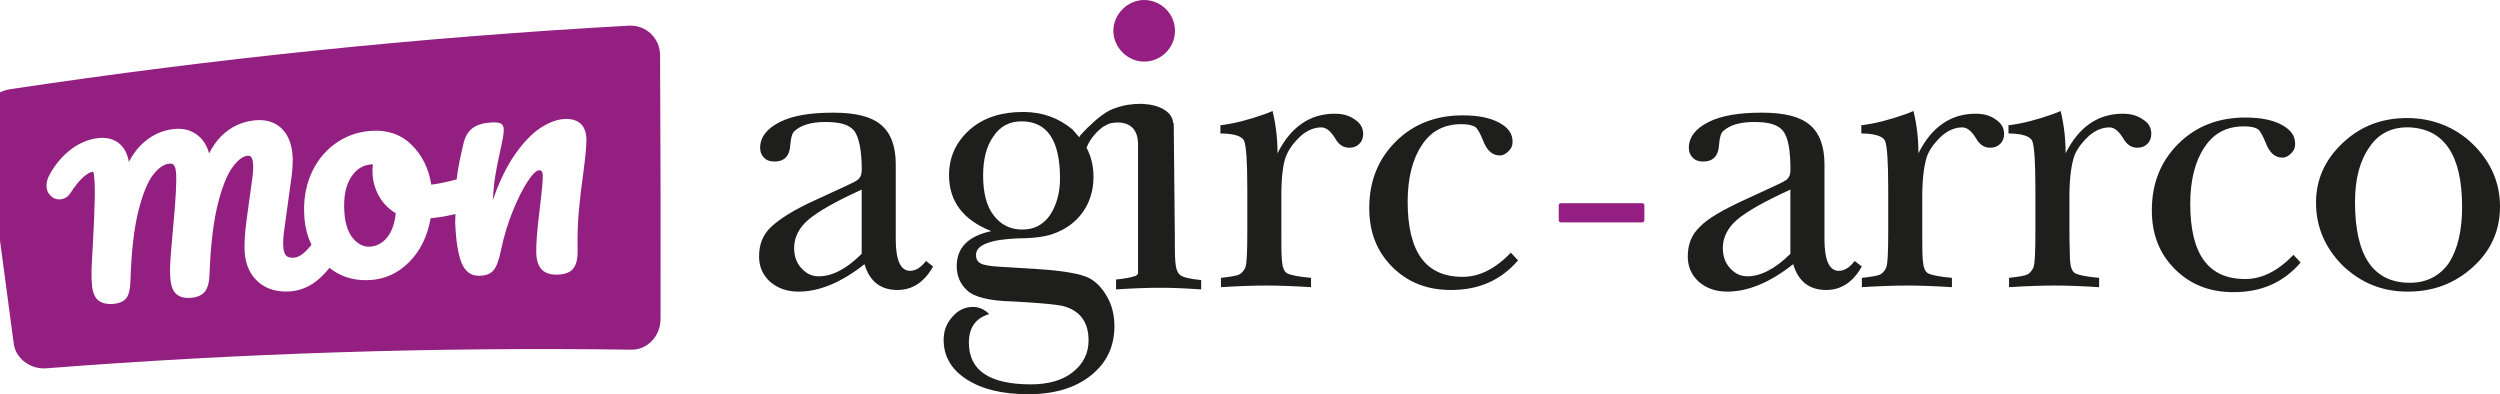 <?xml version="1.0" encoding="UTF-8"?>
<svg id="Calque_1" data-name="Calque 1" xmlns="http://www.w3.org/2000/svg" viewBox="0 0 641.08 101.12">
  <defs>
    <style>
      .cls-1 {
        fill: #932081;
      }

      .cls-2 {
        fill: #941e81;
      }

      .cls-3 {
        fill: #1e1e1c;
      }
    </style>
  </defs>
  <g id="Logo_AA_GF_2021" data-name="Logo AA GF 2021">
    <g id="Agirc-Arrco_2021" data-name="Agirc-Arrco 2021">
      <g id="Group">
        <path id="Shape" class="cls-3" d="m239.29,68.3c-2.25,4.08-5.35,6.06-9.15,6.06-4.37,0-7.18-2.25-8.45-6.62-6.06,4.79-11.69,7.04-16.9,7.04-2.96,0-5.35-.84-7.32-2.53-1.83-1.69-2.82-3.8-2.82-6.48,0-3.1.99-5.63,3.1-7.6,2.11-1.97,5.77-4.37,11.41-6.9l7.32-3.38c2.11-.99,3.38-1.55,3.8-2.11.42-.42.7-1.13.7-2.25,0-4.93-.7-8.17-1.83-9.86-1.27-1.69-3.66-2.39-7.46-2.39s-6.34.84-8.03,2.39c-.56.56-.84,1.69-.99,3.38-.14,2.96-1.55,4.37-4.08,4.37-1.13,0-1.97-.28-2.68-.99s-.99-1.55-.99-2.53c0-2.68,1.69-4.93,5.07-6.62,3.38-1.69,7.89-2.39,13.66-2.39s9.72.99,12.25,3.1c2.53,2.11,3.8,5.49,3.8,10.14v19.29c0,5.35,1.27,8.03,3.66,8.03,1.41,0,2.82-.84,4.08-2.53l1.83,1.41m-18.31-3.24v-16.48c-6.48,2.96-10.98,5.49-13.52,7.6-2.53,2.11-3.8,4.65-3.8,7.32,0,2.11.56,3.8,1.83,5.21,1.27,1.41,2.68,2.11,4.51,2.11,3.38,0,7.04-1.83,10.98-5.77Z"/>
        <path id="Path" class="cls-3" d="m349.56,34.36c0,.99-.28,1.83-.99,2.53s-1.55.99-2.53.99c-1.55,0-2.68-.7-3.66-2.39-1.13-1.83-2.25-2.82-3.52-2.82-1.83,0-3.52.7-5.21,2.11-1.55,1.41-2.82,2.96-3.66,4.79-.99,2.11-1.41,5.77-1.41,10.7v9.15c0,3.38,0,5.77.14,7.32.14,1.83.56,2.96,1.41,3.38s2.82.84,6.06,1.13v2.39c-4.51-.28-8.31-.42-11.41-.42s-7.18.14-11.69.42v-2.39c2.53-.28,4.08-.56,4.65-.84.56-.28,1.13-.84,1.55-1.69.42-.84.56-3.94.56-9.29v-10.98c0-7.04-.28-11.13-.84-12.39-.56-1.13-2.53-1.83-6.06-1.83v-2.11c3.52-.42,7.32-1.41,11.27-2.82.42-.14,1.13-.42,2.11-.84.84,3.52,1.27,7.04,1.27,10.84,3.38-6.76,8.31-10.14,14.65-10.14,1.97,0,3.66.42,5.07,1.41,1.55.99,2.25,2.25,2.25,3.8Z"/>
        <path id="Path-2" data-name="Path" class="cls-3" d="m389.28,66.76c-4.37,5.07-10,7.6-17.18,7.6-6.2,0-11.13-1.97-15.07-5.91-3.94-3.94-5.91-8.87-5.91-15.07,0-6.9,2.25-12.53,6.76-17.04,4.51-4.51,10.28-6.76,17.18-6.76,3.8,0,6.9.56,9.29,1.83,2.39,1.27,3.52,2.82,3.52,4.93,0,.99-.28,1.69-.99,2.39s-1.41,1.13-2.25,1.13c-1.97,0-3.38-1.27-4.37-3.94-.7-1.69-1.27-2.82-1.97-3.38-.7-.42-1.83-.7-3.52-.7-4.37,0-7.75,1.69-10.14,5.35-2.39,3.52-3.66,8.45-3.66,14.51,0,12.96,4.65,19.29,14.08,19.29,4.37,0,8.45-2.11,12.39-6.2l1.83,1.97Z"/>
        <path id="Path-3" data-name="Path" class="cls-3" d="m589.96,67.32c-4.37,5.07-10,7.6-17.18,7.6-6.2,0-11.13-1.97-15.07-5.91-3.94-3.94-5.91-8.87-5.91-15.07,0-6.9,2.25-12.53,6.76-17.04,4.51-4.51,10.28-6.76,17.18-6.76,3.8,0,6.9.56,9.29,1.83,2.39,1.27,3.52,2.82,3.52,4.93,0,.99-.28,1.69-.99,2.39-.7.7-1.41,1.13-2.25,1.13-1.97,0-3.38-1.27-4.37-3.94-.7-1.69-1.27-2.82-1.97-3.38-.7-.42-1.83-.7-3.52-.7-4.37,0-7.75,1.69-10.14,5.35-2.39,3.52-3.66,8.45-3.66,14.51,0,12.96,4.65,19.29,14.08,19.29,4.37,0,8.45-2.11,12.39-6.2l1.83,1.97Z"/>
        <path id="Shape-2" data-name="Shape" class="cls-3" d="m477.44,68.3c-2.25,4.08-5.35,6.06-9.15,6.06-4.37,0-7.18-2.25-8.45-6.62-6.06,4.79-11.69,7.04-16.9,7.04-2.96,0-5.35-.84-7.32-2.53-1.83-1.69-2.82-3.8-2.82-6.48,0-3.1.99-5.63,3.1-7.6,1.97-2.11,5.91-4.37,11.41-6.9l7.32-3.38c2.11-.99,3.38-1.55,3.8-2.11.42-.42.7-1.13.7-2.25,0-4.93-.56-8.17-1.83-9.86-1.27-1.69-3.66-2.39-7.46-2.39s-6.34.84-8.03,2.39c-.56.56-.84,1.69-.99,3.38-.14,2.96-1.55,4.37-4.08,4.37-1.13,0-1.97-.28-2.68-.99-.7-.7-.99-1.55-.99-2.53,0-2.68,1.69-4.93,5.07-6.62,3.38-1.69,7.89-2.39,13.66-2.39s9.72.99,12.25,3.1c2.53,2.11,3.8,5.49,3.8,10.14v19.29c0,5.35,1.27,8.03,3.66,8.03,1.41,0,2.82-.84,4.08-2.53l1.83,1.41m-18.31-3.24v-16.48c-6.48,2.96-10.98,5.49-13.52,7.6-2.53,2.11-3.8,4.65-3.8,7.32,0,2.11.56,3.8,1.83,5.21,1.27,1.41,2.68,2.11,4.51,2.11,3.24,0,7.04-1.83,10.98-5.77Z"/>
        <path id="Path-4" data-name="Path" class="cls-3" d="m513.91,34.36c0,.99-.28,1.83-.99,2.53-.7.7-1.55.99-2.53.99-1.55,0-2.68-.7-3.66-2.39-1.13-1.83-2.25-2.82-3.52-2.82-1.83,0-3.52.7-5.21,2.11-1.55,1.41-2.82,2.96-3.66,4.79-.84,2.11-1.41,5.77-1.41,10.7v9.15c0,3.38,0,5.77.14,7.32.14,1.83.56,2.96,1.41,3.38.84.42,2.82.84,6.06,1.13v2.39c-4.51-.28-8.31-.42-11.41-.42s-7.18.14-11.69.42v-2.39c2.53-.28,4.08-.56,4.65-.84.56-.28,1.13-.84,1.55-1.69.42-.84.56-3.94.56-9.29v-10.98c0-7.04-.28-11.13-.84-12.39-.56-1.13-2.68-1.83-6.06-1.83v-2.11c3.52-.42,7.32-1.41,11.27-2.82.42-.14,1.13-.42,2.11-.84.84,3.52,1.27,7.04,1.27,10.84,3.38-6.76,8.31-10.14,14.65-10.14,1.97,0,3.66.42,5.07,1.41,1.55.99,2.25,2.25,2.25,3.8Z"/>
        <path id="Path-5" data-name="Path" class="cls-3" d="m551.65,34.36c0,.99-.28,1.83-.99,2.53-.7.7-1.55.99-2.53.99-1.55,0-2.68-.7-3.66-2.39-1.13-1.83-2.25-2.82-3.52-2.82-1.83,0-3.52.7-5.21,2.11-1.55,1.41-2.82,2.96-3.66,4.79-.84,2.11-1.41,5.77-1.41,10.7v9.15c0,3.38.14,5.77.14,7.32.14,1.83.56,2.96,1.41,3.38.84.42,2.82.84,6.06,1.13v2.39c-4.51-.28-8.31-.42-11.41-.42s-7.18.14-11.69.42v-2.39c2.53-.28,4.08-.56,4.65-.84.56-.28,1.13-.84,1.55-1.69.42-.84.56-3.94.56-9.29v-10.98c0-7.04-.28-11.13-.84-12.39-.56-1.13-2.68-1.83-6.06-1.83v-2.11c3.52-.42,7.32-1.41,11.27-2.82.42-.14,1.13-.42,2.11-.84.84,3.52,1.27,7.04,1.27,10.84,3.38-6.76,8.31-10.14,14.65-10.14,1.97,0,3.66.42,5.07,1.41,1.69.99,2.25,2.25,2.25,3.8Z"/>
        <path id="Shape-3" data-name="Shape" class="cls-3" d="m641.08,52.95c0,6.06-2.25,11.27-6.9,15.49-4.65,4.22-10.14,6.34-16.76,6.34s-11.97-2.25-16.62-6.62c-4.51-4.51-6.9-9.86-6.9-16.2,0-5.91,2.25-10.98,6.9-15.35,4.65-4.37,10.14-6.34,16.48-6.34s12.25,2.25,16.76,6.62c4.51,4.37,7.04,9.72,7.04,16.05m-9.72.14c0-13.24-4.51-20-13.52-20.42-4.22-.14-7.75,1.41-10.14,4.93-2.53,3.52-3.8,8.17-3.8,14.22,0,13.8,4.65,20.7,14.08,20.7,4.22,0,7.6-1.69,10-5.07,2.25-3.52,3.38-8.31,3.38-14.36Z"/>
        <path id="Shape-4" data-name="Shape" class="cls-3" d="m276.89,35.35c2.39,2.82,3.52,6.2,3.52,10,0,3.52-.99,6.62-2.82,9.15-1.83,2.53-4.37,4.37-7.6,5.49-1.97.7-4.93,1.13-8.87,1.13-7.18.28-10.84,1.69-10.84,4.22,0,1.13.42,1.83,1.27,2.25.84.42,2.53.7,5.21.84l9.15.56c6.9.42,11.27,1.27,13.24,2.25,1.97.99,3.52,2.68,4.79,4.93,1.27,2.25,1.83,4.79,1.83,7.46,0,5.21-1.97,9.44-6.06,12.67-4.08,3.24-9.44,4.79-16.05,4.79s-11.83-1.27-15.77-3.8c-3.94-2.53-5.91-5.91-5.91-10.14,0-2.25.7-4.22,2.25-5.91,1.41-1.69,3.24-2.53,5.21-2.53,1.55,0,2.96.56,4.22,1.83-3.38.99-5.21,3.38-5.21,7.32,0,7.18,5.35,10.7,15.91,10.7,4.37,0,8.03-.99,10.7-3.1,2.68-2.11,4.08-4.79,4.08-8.17,0-4.79-2.25-7.75-6.76-8.87-1.41-.28-4.08-.56-8.03-.84-1.55-.14-3.1-.14-4.65-.28-6.06-.14-9.86-1.13-11.69-2.82-1.83-1.69-2.68-3.8-2.68-6.2,0-4.79,2.96-7.75,8.87-9.01-7.18-2.82-10.84-7.6-10.84-14.36,0-4.65,1.83-8.59,5.35-11.69,3.52-3.1,8.17-4.51,13.66-4.51,4.93,0,9.15,1.55,12.67,4.51l1.83,2.11Zm-5.07,10.42c0-9.72-3.24-14.65-9.86-14.65-3.1,0-5.49,1.27-7.18,3.8-1.83,2.53-2.68,5.91-2.68,10.14s.84,7.75,2.68,10.14c1.83,2.39,4.22,3.66,7.32,3.66s5.21-1.13,7.04-3.52c1.69-2.53,2.68-5.63,2.68-9.58Z"/>
        <path id="Path-6" data-name="Path" class="cls-3" d="m302.67,70.56c-.7-.56-1.13-1.55-1.27-3.38-.14-1.55-.14-3.94-.14-7.32l-.28-28.31h-.14c-.14-1.41-.84-2.53-2.25-3.38-1.55-.99-3.38-1.41-5.77-1.55-2.39,0-4.51.28-6.48.99h0c-2.25.56-4.93,2.68-6.76,4.51-.99.84-1.69,1.69-2.25,2.25-.42.42-.42.56-.42.56-.14.28-.28.42-.28.42l.28.84c-.28.28.7,3.66,1.83,1.41.84-1.97,2.25-3.66,4.08-5.07h0s.14-.14.28-.14.14-.14.28-.14c.42-.28.99-.56,1.69-.7,1.55-.28,6.62-.7,6.76,5.21v33.38c-.28.42-.56.7-.99.7-.7.28-2.11.56-4.65.84v2.53c4.37-.28,8.17-.42,11.27-.42s6.48.14,10.56.42v-2.39c-2.82-.28-4.65-.7-5.35-1.27Z"/>
      </g>
      <path id="Path-7" data-name="Path" class="cls-2" d="m421.67,56.47c0,.28-.28.56-.56.56h-20.84c-.28,0-.56-.28-.56-.56v-3.8c0-.28.14-.56.56-.56h20.84c.42,0,.56.28.56.56v3.8h0Z"/>
    </g>
  </g>
  <path id="Path-8" data-name="Path" class="cls-2" d="m301.3,7.9c0,4.43-3.65,7.9-7.9,7.9s-7.9-3.65-7.9-7.9,3.65-7.9,7.9-7.9,7.9,3.47,7.9,7.9Z"/>
  <g>
    <path class="cls-1" d="m97.28,50.45c-1.03-1.78-1.61-3.68-1.74-5.73-.06-.86-.03-1.73.08-2.6-.14,0-.28.02-.42.03-2.22.16-3.99,1.33-5.31,3.5-1.32,2.17-1.84,5.12-1.58,8.86.21,2.94.96,5.15,2.24,6.64,1.28,1.49,2.71,2.19,4.29,2.1,1.75-.09,3.22-.87,4.42-2.35,1.2-1.47,1.94-3.55,2.22-6.23-1.77-1.04-3.17-2.45-4.2-4.22Z"/>
    <path class="cls-1" d="m169.27,14.18c-.02-4.4-3.62-7.83-8.01-7.6C107.88,9.55,54.96,15,2.64,22.87c-4.3.63-7.38,4.21-6.86,7.93C-1.58,49.83,1,68.96,3.53,88.17c.5,3.76,4.24,6.57,8.32,6.28,49.74-3.87,99.79-5.48,150.03-4.78,4.12.08,7.5-3.46,7.51-7.89.03-22.61,0-45.15-.12-67.6Zm-19.66,29.96c-.5,3.47-.89,6.76-1.17,9.85-.28,3.1-.39,6.54-.33,10.34.03,2.16-.37,3.71-1.2,4.65-.83.94-2.2,1.42-4.11,1.44-1.8.02-3.12-.45-3.96-1.39-.84-.95-1.29-2.37-1.33-4.28-.05-2.25.24-5.96.89-11.15.55-4.51.82-7.39.79-8.62-.02-.9-.34-1.34-.95-1.32-.72.03-1.72,1-2.97,2.92-1.26,1.92-2.51,4.44-3.78,7.55-1.26,3.11-2.25,6.38-2.97,9.79-.52,2.63-1.16,4.42-1.93,5.35-.76.93-1.99,1.42-3.68,1.45-2.07.04-3.57-1.03-4.5-3.21-.93-2.19-1.5-5.7-1.69-10.55.03-.7.05-1.39.08-2.09-2.02.51-4.14.88-6.38,1.09-.8,4.64-2.66,8.41-5.55,11.29-2.89,2.88-6.26,4.39-10.11,4.57-3.25.15-6.09-.49-8.5-1.92-.63-.37-1.21-.77-1.77-1.21-1.42,1.76-2.89,3.15-4.37,4.1-1.83,1.17-3.83,1.83-5.94,1.94-3.23.18-5.89-.63-7.94-2.42-2.02-1.77-3.19-4.22-3.47-7.31-.18-2.01-.03-4.84.47-8.66.48-3.54.97-7.08,1.46-10.63.1-.72.17-1.41.21-2.05.04-.61.03-1.2-.02-1.78-.1-1.08-.39-1.52-.55-1.69-.15-.15-.37-.29-.88-.25-1.17.11-2.44,1.07-3.76,2.84-1.46,1.95-2.77,5.2-3.87,9.65-1.12,4.53-1.82,10.43-2.09,17.55-.05,2.24-.41,3.73-1.11,4.67-.76,1.02-2.02,1.6-3.74,1.73-1.52.11-2.73-.2-3.6-.91-.86-.71-1.38-1.91-1.57-3.68-.15-1.38-.15-3.14,0-5.37.15-2.15.36-4.68.63-7.6.73-7.7,1-12.69.77-14.81-.12-1.17-.45-1.62-.63-1.79-.1-.09-.35-.33-1.17-.25-1.26.14-2.58,1.03-3.91,2.66-1.46,1.78-2.77,4.93-3.89,9.34-1.15,4.51-1.85,10.61-2.08,18.13-.06,1.87-.32,3.14-.81,4-.6,1.06-1.81,1.67-3.59,1.83-.21.02-.42.03-.62.03-1.32.02-2.38-.28-3.16-.88,0,0,0,0,0,0-.89-.7-1.44-1.91-1.65-3.7-.12-1.02-.17-2.33-.14-3.9.03-1.54.14-3.66.32-6.37.27-4.88.45-9.2.52-12.82.03-2.2-.05-4.05-.22-5.47-.08-.63-.25-.79-.25-.79-.45.06-1.18.27-2.37,1.29-1.03.88-2.16,2.26-3.36,4.1-.78,1.25-1.8,1.61-2.52,1.7-.65.08-1.6,0-2.51-.83-.64-.57-1.01-1.27-1.12-2.08-.09-.65-.03-1.33.17-2.01.18-.63.51-1.34,1-2.15,1.46-2.41,3.22-4.38,5.23-5.86,2.08-1.53,4.3-2.46,6.59-2.75,2.32-.3,4.24.18,5.7,1.42,1.24,1.06,2.05,2.63,2.4,4.67.83-1.61,1.76-2.94,2.78-4.01,2.44-2.55,5.35-4.05,8.63-4.42,2.67-.32,4.93.35,6.68,1.97,1.15,1.06,1.98,2.49,2.48,4.26.89-1.73,1.89-3.16,3.02-4.31,2.36-2.4,5.26-3.81,8.62-4.15,2.88-.3,5.18.39,6.9,2.02,1.65,1.56,2.61,3.86,2.85,6.82.13,1.52.04,3.39-.24,5.57-.66,4.76-1.32,9.51-1.96,14.25-.19,1.54-.24,2.87-.15,3.96.08,1.01.35,1.73.79,2.12.42.38.99.53,1.78.48.83-.05,1.61-.38,2.4-.99.66-.51,1.41-1.29,2.25-2.31-1-2.12-1.62-4.4-1.81-6.87-.32-4.02.19-7.66,1.55-10.95,1.36-3.28,3.39-5.93,6.09-7.95,2.71-2.02,5.79-3.18,9.25-3.45,4.24-.34,7.75.82,10.51,3.49,2.76,2.67,4.46,6.11,5.13,10.29,1.91-.23,4.08-.69,6.52-1.36,0-.04,0-.08,0-.12.3-2.57.8-5.08,1.4-7.57.08-.33.13-.66.21-.98,0,0,0,.01.01.02.08-.3.13-.61.21-.91.44-1.63,1.22-2.84,2.34-3.65,1.12-.81,2.72-1.27,4.8-1.38,1.12-.06,1.91.04,2.37.29.46.26.7.77.73,1.55.03.89-.33,2.91-1.06,6.06-.49,2.25-.86,4.21-1.14,5.89-.28,1.68-.49,3.75-.63,6.2,1.66-4.84,3.6-8.82,5.8-11.93,2.2-3.11,4.39-5.36,6.58-6.75,2.18-1.39,4.21-2.12,6.06-2.2,1.8-.08,3.17.34,4.12,1.23.95.9,1.43,2.26,1.46,4.07.02,1.47-.24,4.26-.78,8.36Z"/>
  </g>
</svg>